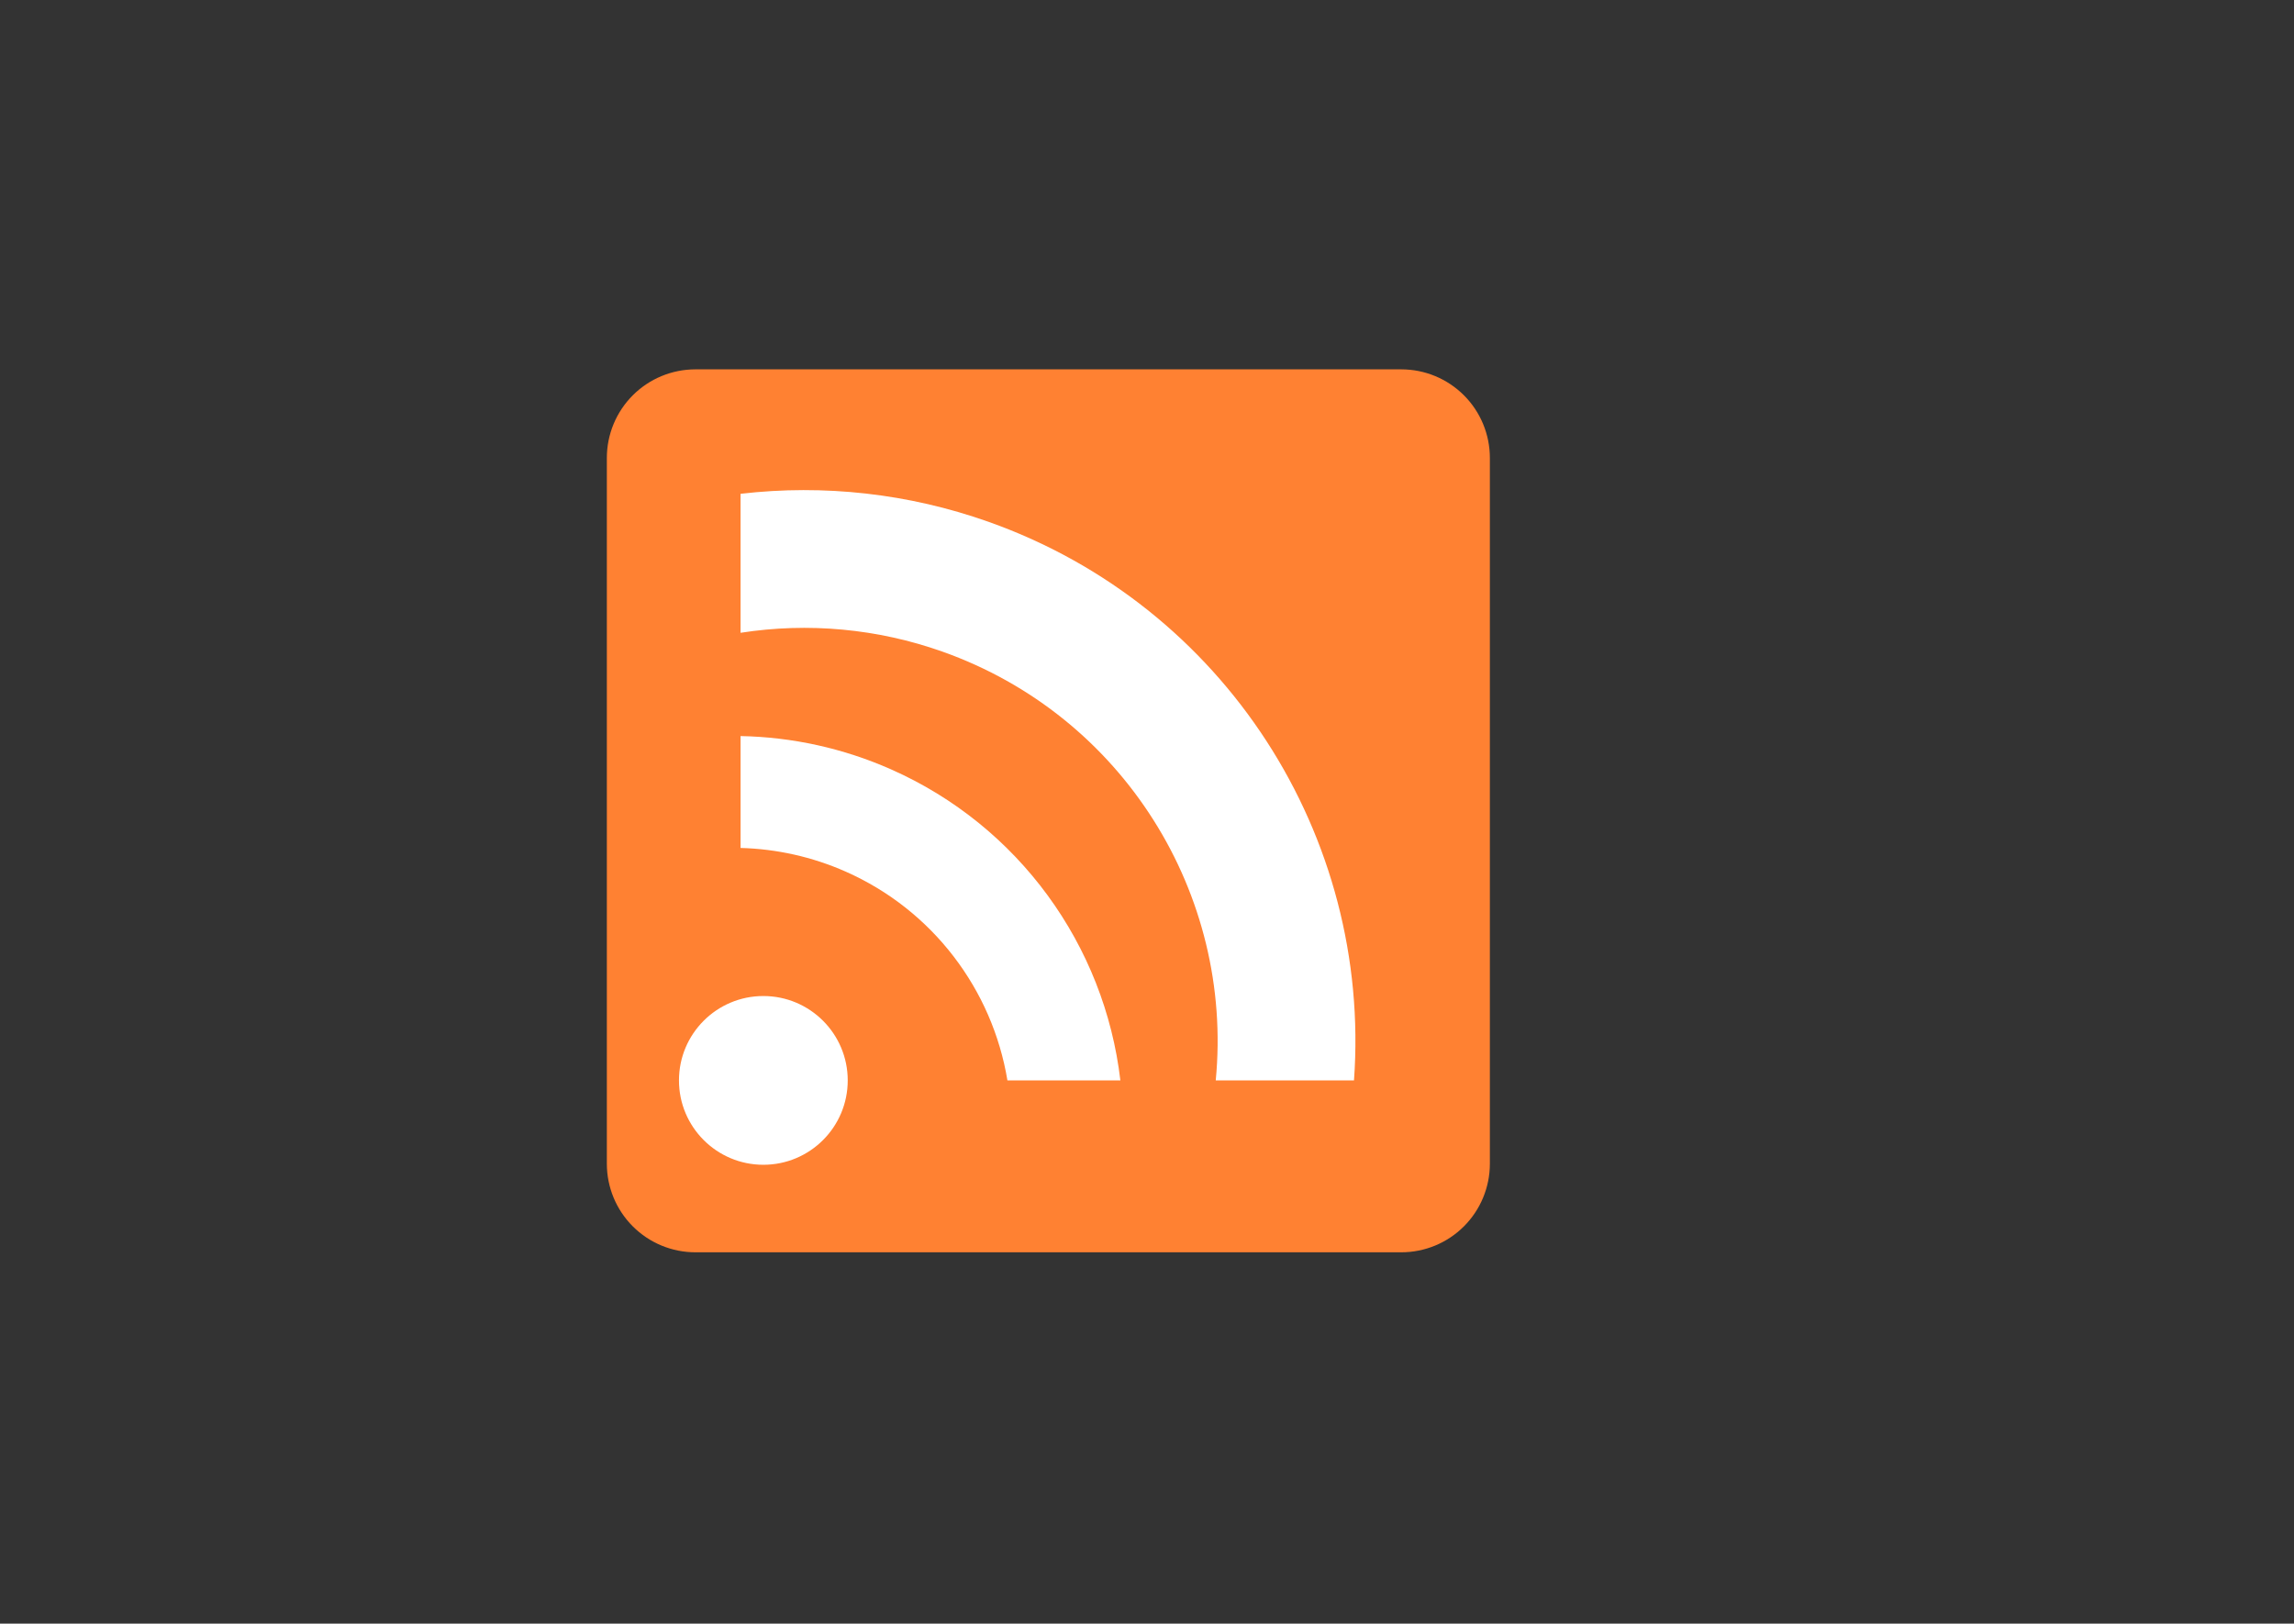 <?xml version="1.0" encoding="UTF-8" standalone="no"?><!DOCTYPE svg PUBLIC "-//W3C//DTD SVG 1.1//EN" "http://www.w3.org/Graphics/SVG/1.1/DTD/svg11.dtd"><svg width="100%" height="100%" viewBox="0 0 842 596" version="1.1" xmlns="http://www.w3.org/2000/svg" xmlns:xlink="http://www.w3.org/1999/xlink" xml:space="preserve" xmlns:serif="http://www.serif.com/" style="fill-rule:evenodd;clip-rule:evenodd;stroke-linejoin:round;stroke-miterlimit:2;"><rect x="0" y="0" width="842" height="596" fill="#333333" stroke="none"/><g><path d="M514.336,135.582c8.623,-0 16.893,3.426 22.991,9.523c6.098,6.098 9.523,14.368 9.523,22.991l0,259.084c0,8.623 -3.425,16.893 -9.523,22.99c-6.098,6.098 -14.368,9.524 -22.991,9.524l-259.083,-0c-8.624,-0 -16.894,-3.426 -22.991,-9.524c-6.098,-6.097 -9.523,-14.367 -9.523,-22.99l-0,-259.084c-0,-8.623 3.425,-16.893 9.523,-22.991c6.097,-6.097 14.367,-9.523 22.991,-9.523l259.083,-0Z" style="fill:#ff8132;"/><circle cx="280.184" cy="396.593" r="30.972" style="fill:#fff;"/><path d="M369.767,396.593c-5.506,-33.342 -27.401,-62.506 -59.376,-76.647c-12.193,-5.393 -25.299,-8.331 -38.573,-8.68l-0,-41.07c18.986,0.355 37.749,4.488 55.181,12.198c46.975,20.775 78.441,64.669 84.225,114.199l-41.457,0Z" style="fill:#fff;"/><path d="M446.23,396.593c6.594,-68.389 -34.016,-133.904 -100.352,-157.411c-23.758,-8.418 -49.212,-10.775 -74.06,-6.896l-0,-51.022c30.636,-3.568 61.753,-0.088 90.949,10.258c86.892,30.79 140.678,115.638 134.209,205.071l-50.746,0Z" style="fill:#fff;"/></g></svg>